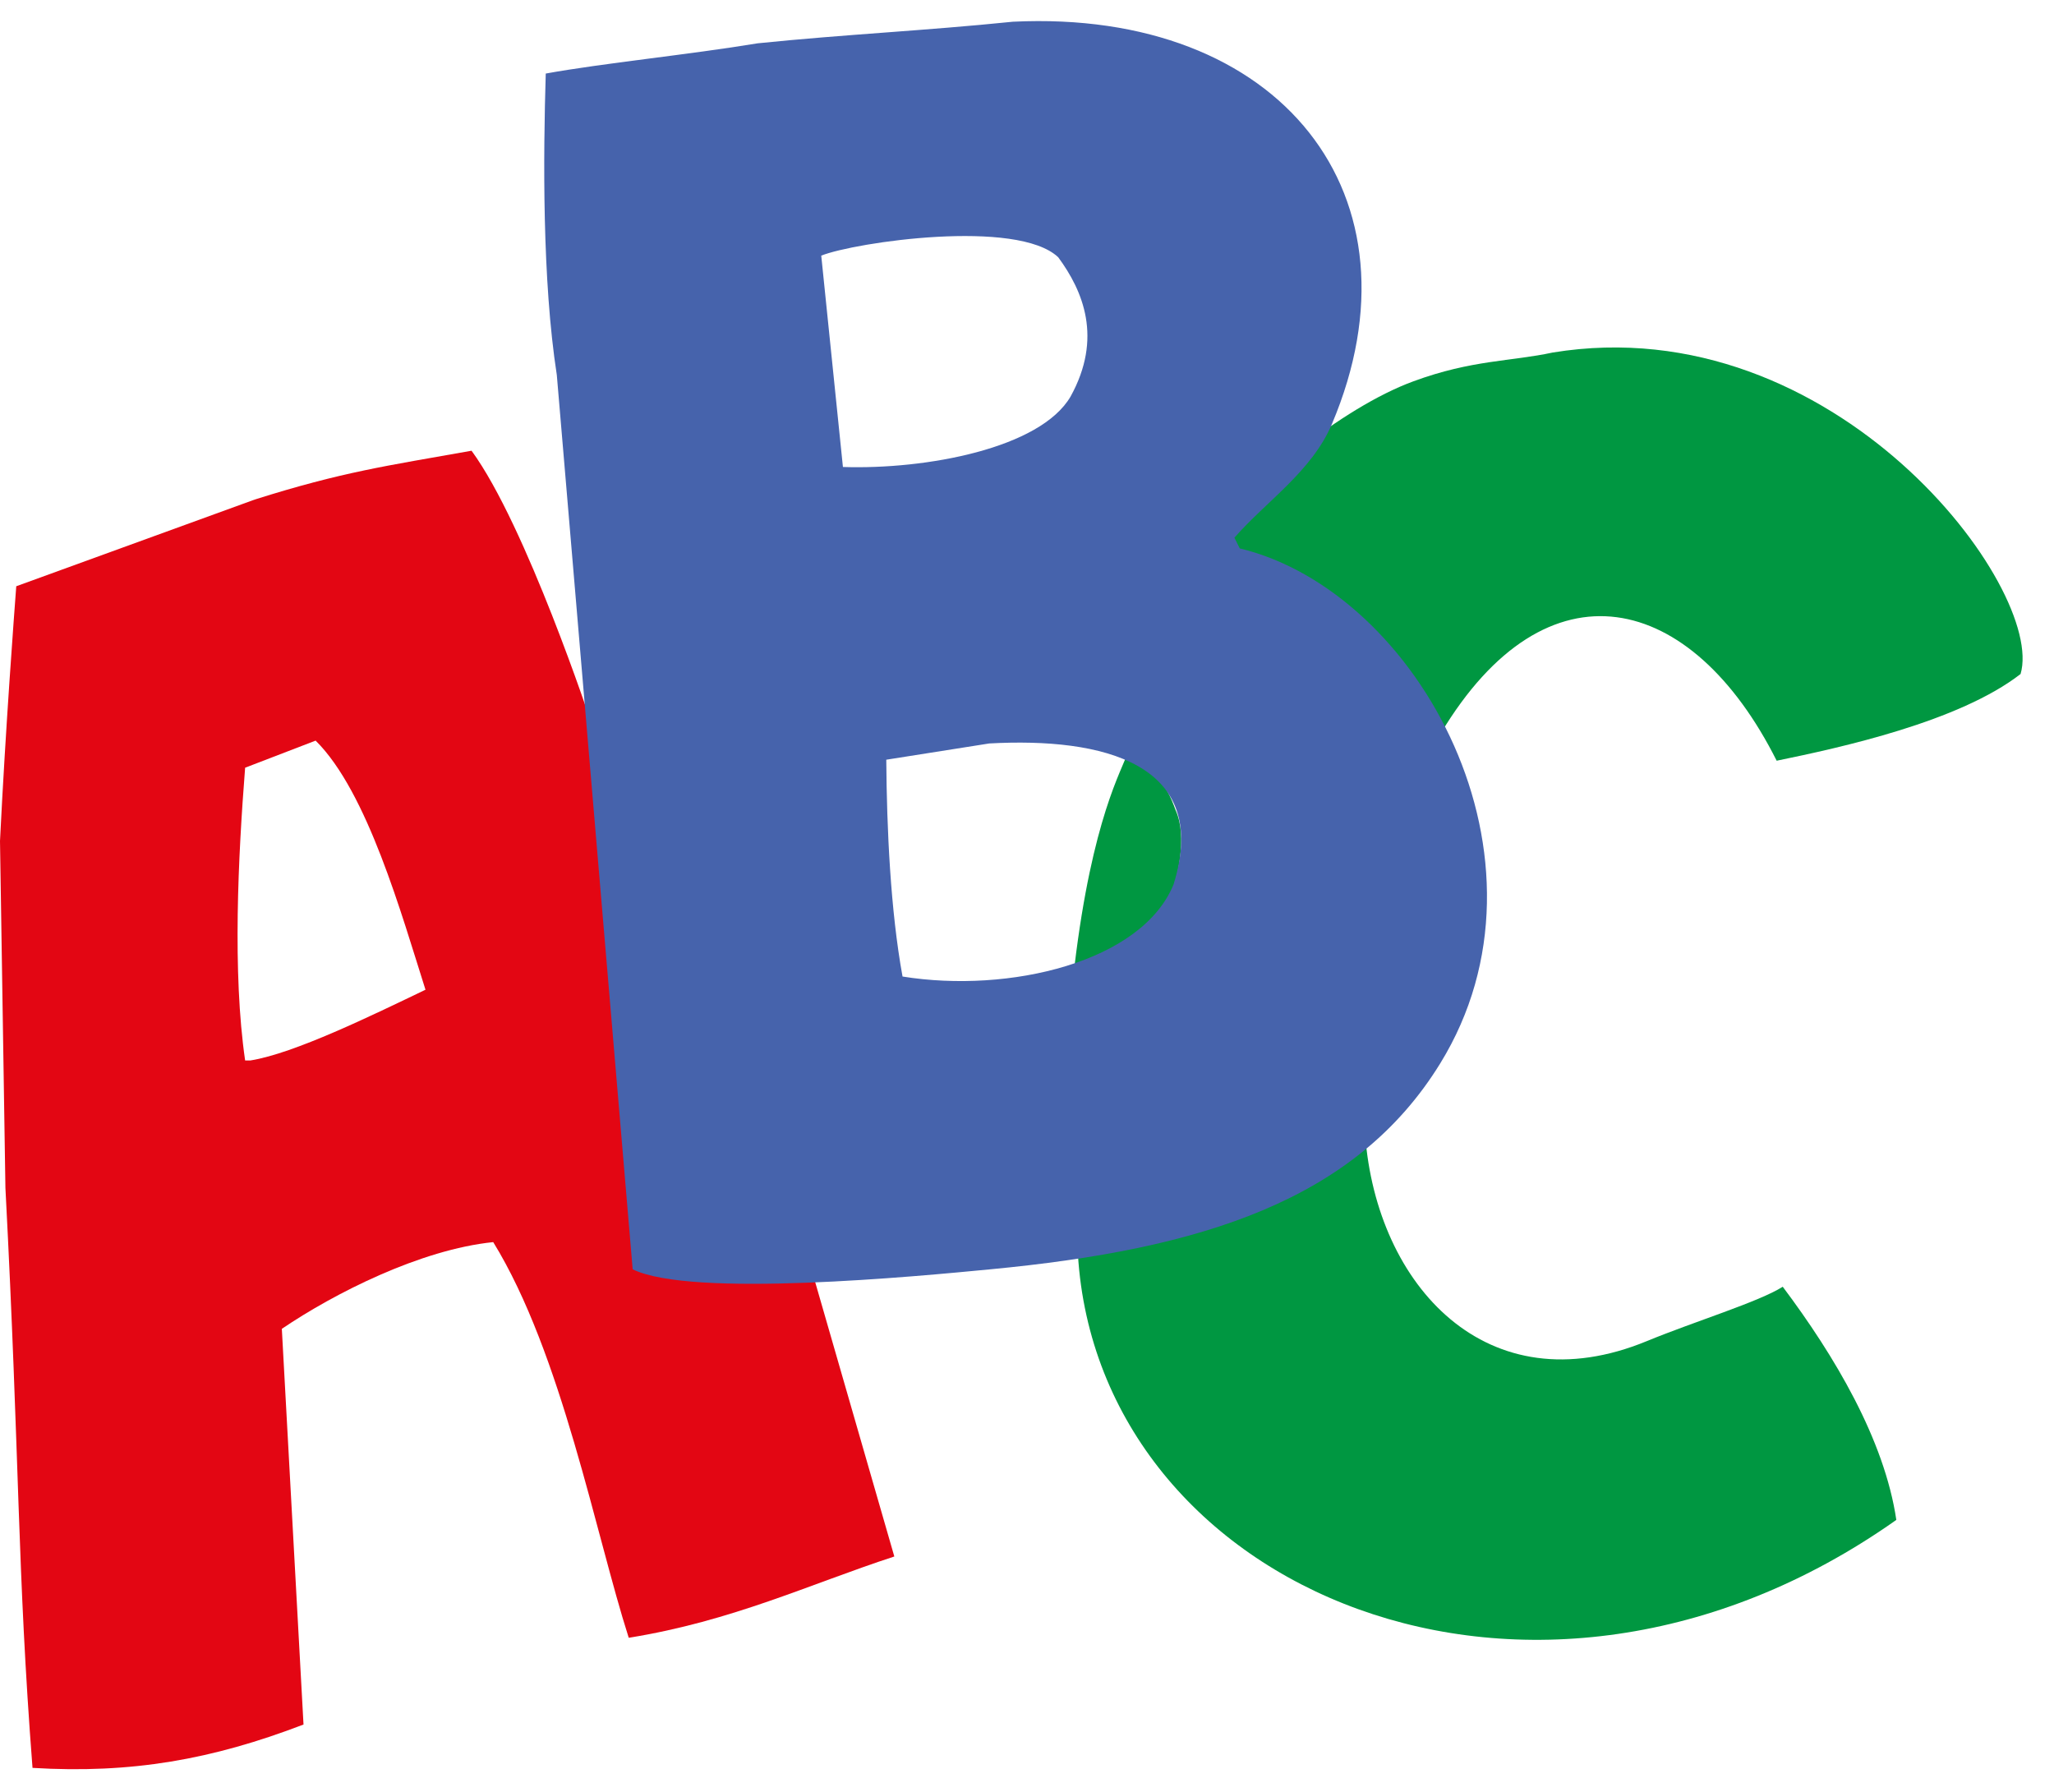 <svg width="47" height="41" viewBox="0 0 47 41" fill="none" xmlns="http://www.w3.org/2000/svg">
<g clip-path="url(#clip0_97_683)">
<path fill-rule="evenodd" clip-rule="evenodd" d="M35.53 8.066C34.579 8.272 33.683 8.231 32.344 8.724C30.685 9.332 28.577 11.094 27.546 12.388C29.393 14.311 31.66 14.14 32.716 16.662C32.799 16.703 32.882 16.745 32.964 16.786C35.398 12.722 38.713 13.541 40.654 17.406C42.127 17.104 44.832 16.512 46.235 15.422C46.811 13.476 41.995 7.011 35.53 8.066ZM26.773 20.638C26.931 20.085 27.187 19.173 26.898 18.53C26.675 17.902 26.368 17.546 25.781 17.29C25.585 17.786 24.882 19.093 24.515 22.762C24.603 24.55 26.254 21.062 26.773 20.638ZM37.688 30.684C34.034 32.193 31.499 29.418 31.238 25.971C29.569 27.057 27.047 28.517 24.665 28.7C25.13 36.374 35.07 40.655 43.392 34.777C43.119 32.937 41.977 31.02 40.793 29.442C40.248 29.788 38.773 30.237 37.688 30.684Z" fill="#009741"/>
<path fill-rule="evenodd" clip-rule="evenodd" d="M18.604 29.165C17.257 29.111 14.883 29.242 14.759 28.917C14.676 27.635 14.593 26.354 14.511 25.072C14.082 22.248 13.539 16.569 13.539 16.569C13.539 16.569 12.043 12.024 10.79 10.313C8.834 10.662 7.844 10.794 5.829 11.43C4.01 12.091 2.191 12.753 0.372 13.414C0.326 14.026 0.127 16.665 0 19.243C0.041 21.889 0.083 24.535 0.124 27.181C0.457 33.552 0.39 35.862 0.744 40.451C3.008 40.588 4.855 40.26 6.945 39.459C6.78 36.441 6.615 33.423 6.449 30.405C7.651 29.591 9.622 28.591 11.286 28.421C12.854 30.968 13.63 35.113 14.387 37.474C16.761 37.092 18.526 36.247 20.464 35.614C19.844 33.464 19.224 31.315 18.604 29.165ZM5.733 24.264H5.609C5.317 22.251 5.449 19.61 5.609 17.566C6.147 17.36 6.684 17.153 7.222 16.946C8.41 18.119 9.191 20.936 9.736 22.646C8.508 23.235 6.736 24.103 5.733 24.264Z" fill="#E30613"/>
<path fill-rule="evenodd" clip-rule="evenodd" d="M28.37 12.551C28.329 12.468 28.288 12.386 28.246 12.303C28.972 11.471 30.019 10.786 30.479 9.698C32.68 4.487 29.313 0.2 23.177 0.497C21.151 0.704 19.363 0.784 17.337 0.991C15.779 1.249 13.78 1.448 12.488 1.683C12.431 3.562 12.405 6.407 12.741 8.58C13.32 15.401 13.898 22.222 14.477 29.043C15.816 29.702 20.988 29.204 22.663 29.043C27.492 28.584 31.024 27.47 32.956 24.331C35.819 19.682 32.471 13.535 28.368 12.548L28.37 12.551ZM19.288 10.685C19.123 9.073 18.957 7.461 18.792 5.849C19.565 5.541 23.278 4.998 24.215 5.887C24.784 6.66 25.236 7.735 24.497 9.073C23.805 10.259 21.192 10.748 19.288 10.685ZM26.854 20.235C26.13 22.015 23.089 22.736 20.652 22.344C20.376 20.832 20.291 18.951 20.28 17.383C21.066 17.259 21.851 17.135 22.637 17.011C25.223 16.869 27.719 17.46 26.854 20.235Z" fill="#4663AC"/>
</g>
<defs>
<clipPath id="clip0_97_683">
<rect width="46.284" height="40" fill="white" transform="translate(0 0.482)"/>
</clipPath>
</defs>
</svg>

